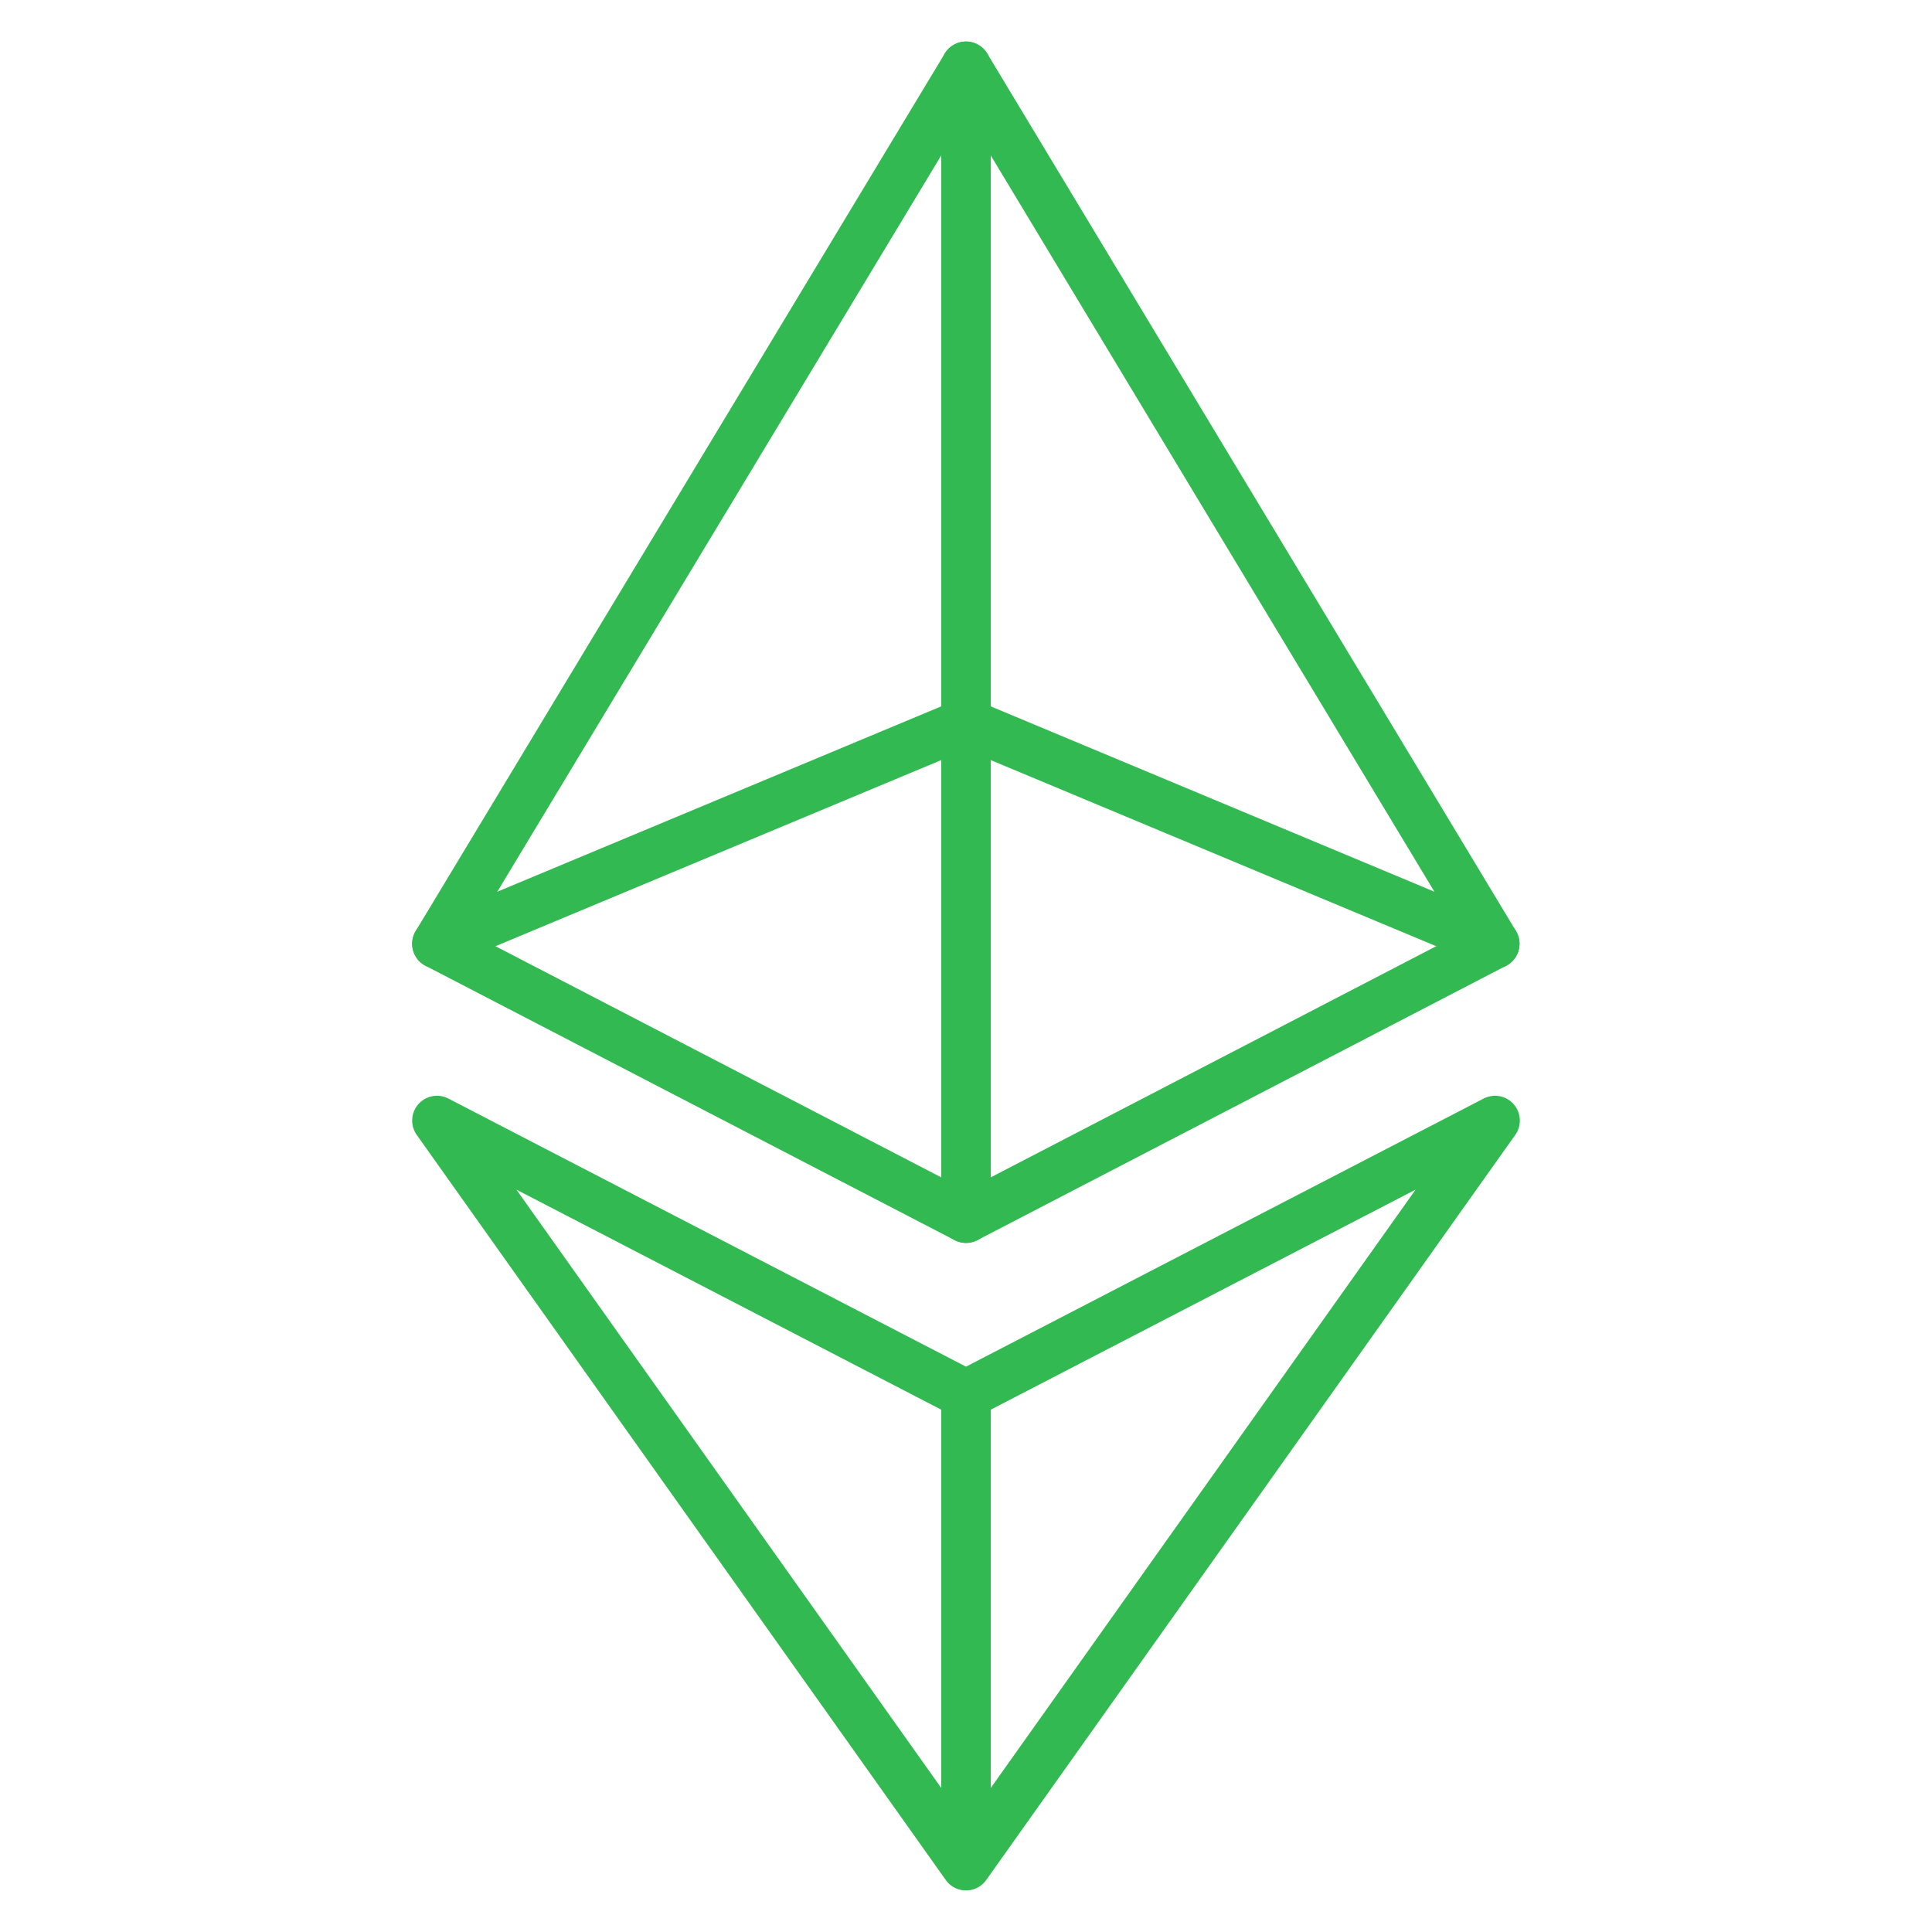 <svg id="EDITABLE" xmlns="http://www.w3.org/2000/svg" viewBox="0 0 60 60"><defs><style>.cls-1{fill:none;stroke:#32b951;stroke-linecap:round;stroke-linejoin:round;stroke-width:1.54px;}</style></defs><polygon class="cls-1" points="30 57.94 46.43 34.8 30 43.31 30 43.31 13.57 34.8 30 57.94 30 57.94 30 57.94 30 57.94 30 57.94"/><polygon class="cls-1" points="30 37.83 30 37.83 30 37.83 30 37.83 46.42 29.31 30 2.06 30 2.06 30 2.06 30 2.06 30 2.06 13.57 29.31 30 37.83"/><line class="cls-1" x1="30" y1="2.06" x2="30" y2="37.83"/><line class="cls-1" x1="30" y1="43.53" x2="30" y2="57.7"/><line class="cls-1" x1="13.57" y1="29.31" x2="30" y2="22.45"/><line class="cls-1" x1="46.42" y1="29.31" x2="30" y2="22.45"/></svg>